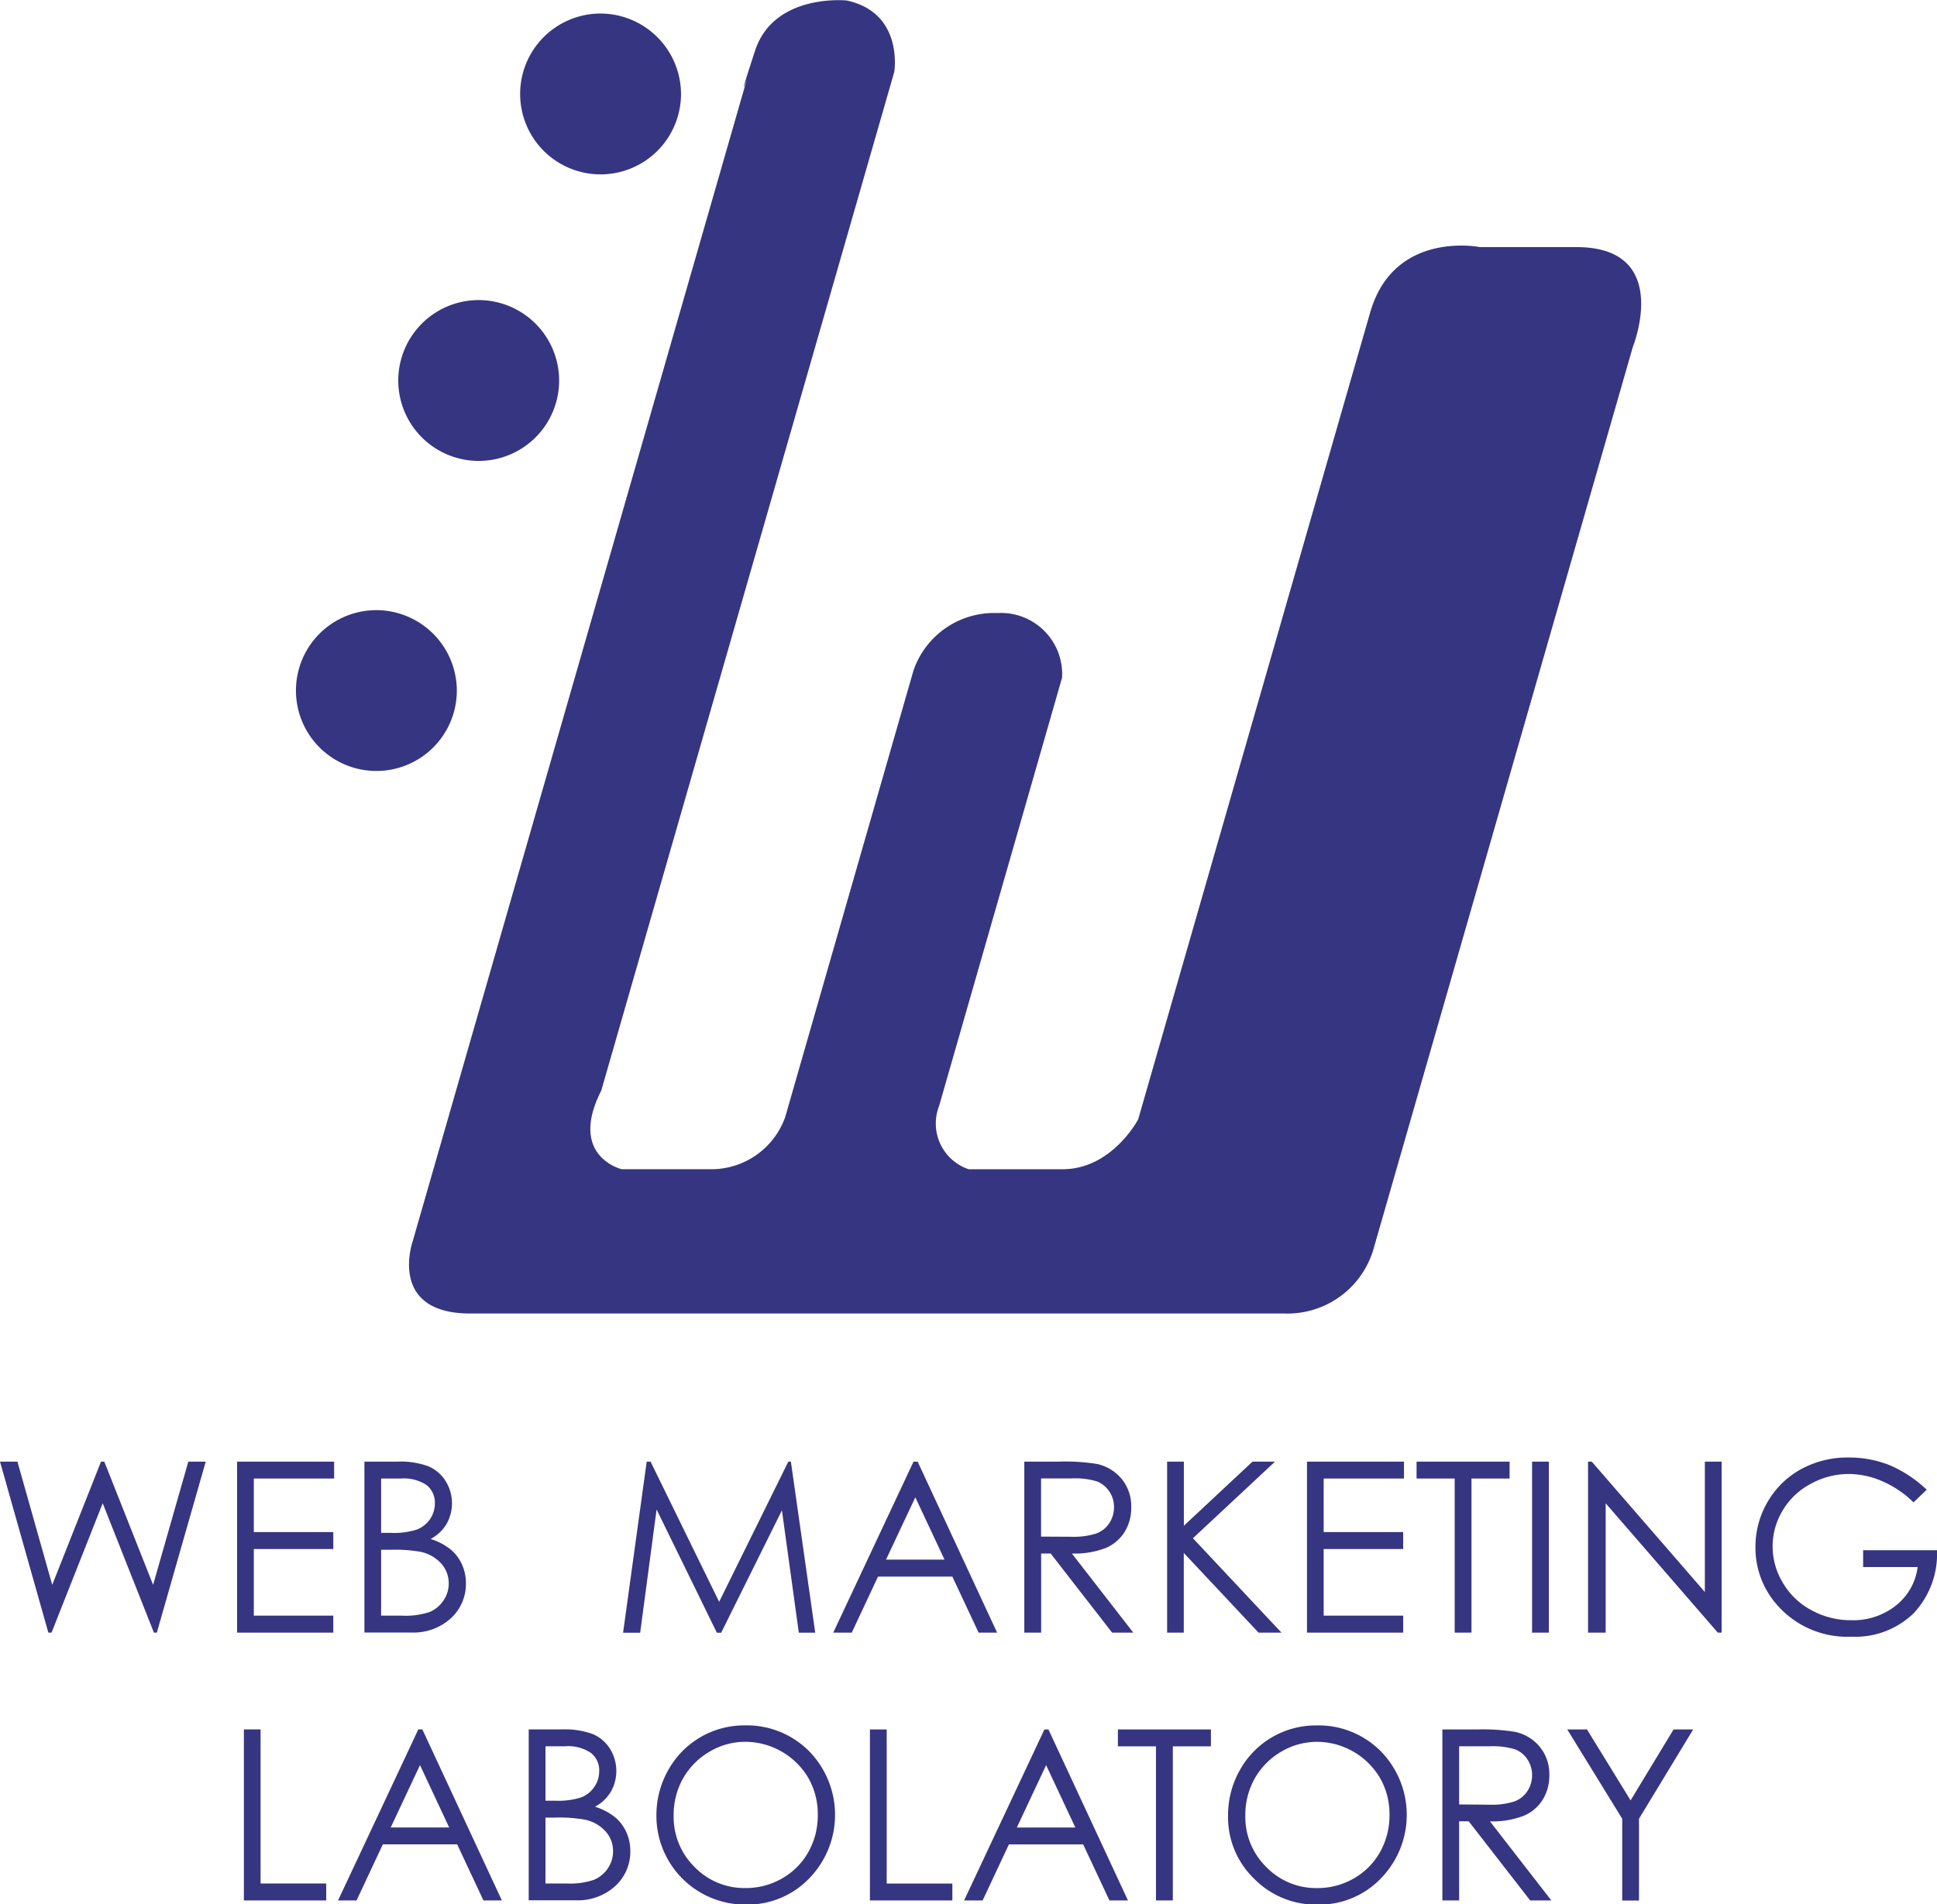 <svg xmlns="http://www.w3.org/2000/svg" width="118" height="116.031" viewBox="0 0 118 116.031">
  <defs>
    <style>
      .cls-1 {
        fill: #363581;
        fill-rule: evenodd;
      }
    </style>
  </defs>
  <path id="logo.svg" class="cls-1" d="M130.983,324.858L110.65,395.574s-1.582,4.432,3.5,4.432h49.583a5.464,5.464,0,0,0,5.479-4.068L184.973,341.1s2.447-6.074-3.436-6.074h-5.882s-5.234-1.057-6.684,3.977-14.134,49.172-14.134,49.172-1.591,3.04-4.607,3.04h-5.722a2.942,2.942,0,0,1-1.8-3.853c0.867-3.017,7.492-26.1,7.492-26.1a3.725,3.725,0,0,0-3.941-3.937,5.188,5.188,0,0,0-5.114,3.511l-7.814,27.208a4.784,4.784,0,0,1-4.4,3.17h-5.557s-3.28-.782-1.246-4.79l17.849-62.071s0.6-3.608-2.905-4.355c0,0-4.424-.454-5.575,3.061s-0.516,1.8-.516,1.8h0Zm-17.654,37.223a4.9,4.9,0,1,1-4.9-4.934,4.913,4.913,0,0,1,4.9,4.934h0Zm6.233-18.908a4.9,4.9,0,1,1-4.9-4.919,4.908,4.908,0,0,1,4.9,4.919h0Zm7.424-17.449a4.9,4.9,0,1,1-4.9-4.93,4.917,4.917,0,0,1,4.9,4.93h0ZM85.5,409.031l1.061,0,2.121,7.509,2.972-7.509h0.2l2.973,7.509,2.145-7.509,1.061,0-2.98,10.421H94.877l-3.12-7.885-3.118,7.885H88.446L85.5,409.031h0Zm14.439,0h5.916v1.029h-4.893v3.264h4.842v1.031h-4.842v4.062h4.842v1.034H99.943v-10.42h0Zm8.778,5.37v4.016h1.284a4.606,4.606,0,0,0,1.664-.221,1.9,1.9,0,0,0,.849-0.7,1.82,1.82,0,0,0,.322-1.034,1.792,1.792,0,0,0-.454-1.217,2.338,2.338,0,0,0-1.247-.715,8.8,8.8,0,0,0-1.835-.128h-0.583Zm0-4.341v3.313h0.591a4.66,4.66,0,0,0,1.583-.2,1.74,1.74,0,0,0,.8-0.63,1.685,1.685,0,0,0,.3-0.968,1.363,1.363,0,0,0-.5-1.113,2.509,2.509,0,0,0-1.579-.4h-1.2Zm-1.024-1.029h2.033a4.858,4.858,0,0,1,1.888.292,2.3,2.3,0,0,1,1.037.9,2.554,2.554,0,0,1,.055,2.6,2.437,2.437,0,0,1-.974.921,3.747,3.747,0,0,1,1.237.652,2.537,2.537,0,0,1,.672.9,2.722,2.722,0,0,1,.242,1.146,2.833,2.833,0,0,1-.91,2.129,3.383,3.383,0,0,1-2.44.872H107.7v-10.42h0Zm15.765,10.423,1.438-10.421,0.236,0,4.178,8.541,4.213-8.541,0.157,0,1.483,10.421h-1L133.134,412l-3.7,7.456h-0.264l-3.671-7.509-1,7.509h-1.033Zm17.8-8.244L139.477,415h3.561l-1.778-3.795h0Zm0.144-2.179,4.841,10.42h-1.127l-1.6-3.416h-4.527l-1.6,3.416h-1.128l4.891-10.42H141.4Zm7.519,1.029V413.6l1.813,0.009a4.6,4.6,0,0,0,1.557-.2,1.622,1.622,0,0,0,.79-0.632,1.763,1.763,0,0,0,.283-0.976,1.672,1.672,0,0,0-.287-0.953,1.65,1.65,0,0,0-.75-0.612,4.64,4.64,0,0,0-1.55-.182h-1.856Zm-1.024-1.029h2.074a12.361,12.361,0,0,1,2.352.142,2.69,2.69,0,0,1,1.508.913,2.607,2.607,0,0,1,.581,1.725,2.758,2.758,0,0,1-.4,1.5,2.5,2.5,0,0,1-1.147.98,5.238,5.238,0,0,1-2.067.34l3.742,4.821h-1.29l-3.744-4.821h-0.581v4.821H147.9v-10.42h0Zm8.7,0,1.023,0v3.908l4.182-3.908,1.371,0-5,4.668,5.394,5.753h-1.395l-4.557-4.858v4.858H156.6V409.031h0Zm8.519,0h5.912v1.029h-4.891v3.264h4.844v1.031h-4.844v4.062h4.844v1.034H165.12v-10.42h0Zm6.68,1.029v-1.029h5.667v1.029h-2.322v9.391h-1.023v-9.391H171.8Zm7.036-1.029h1.023v10.42h-1.023v-10.42h0Zm3.41,10.423V409.031l0.226,0,6.89,7.944v-7.944l1.022,0v10.421h-0.232l-6.832-7.882v7.882h-1.074Zm20.626-8.706-0.8.766a6.215,6.215,0,0,0-1.907-1.29,5.141,5.141,0,0,0-2.02-.44,4.784,4.784,0,0,0-2.331.6,4.334,4.334,0,0,0-1.715,1.63,4.209,4.209,0,0,0-.609,2.179,4.277,4.277,0,0,0,.629,2.231,4.41,4.41,0,0,0,1.74,1.661,4.953,4.953,0,0,0,2.435.609,4.169,4.169,0,0,0,2.715-.9,3.558,3.558,0,0,0,1.316-2.339H199v-1.026h4.5a5.282,5.282,0,0,1-1.43,3.849,5.1,5.1,0,0,1-3.783,1.42,5.673,5.673,0,0,1-4.554-1.963,5.235,5.235,0,0,1-1.292-3.5,5.4,5.4,0,0,1,.739-2.75,5.29,5.29,0,0,1,2.031-1.99,5.913,5.913,0,0,1,2.915-.715,6.634,6.634,0,0,1,2.478.464,7.594,7.594,0,0,1,2.271,1.5h0Zm-102.516,14.6h1.022v9.389h4v1.031h-5.017v-10.42h0Zm10.734,2.175-1.784,3.8h3.562l-1.778-3.8h0Zm0.144-2.175,4.843,10.42H114.95l-1.6-3.416h-4.528l-1.6,3.416h-1.127l4.889-10.42h0.252Zm7.5,5.37v4.019h1.283a4.6,4.6,0,0,0,1.665-.222,1.92,1.92,0,0,0,.851-0.7,1.824,1.824,0,0,0,.318-1.031,1.789,1.789,0,0,0-.452-1.217,2.325,2.325,0,0,0-1.245-.716,8.856,8.856,0,0,0-1.835-.13h-0.585Zm0-4.341v3.316h0.589a4.647,4.647,0,0,0,1.583-.2,1.716,1.716,0,0,0,.8-0.636,1.676,1.676,0,0,0,.3-0.958,1.351,1.351,0,0,0-.5-1.116,2.466,2.466,0,0,0-1.579-.406h-1.194Zm-1.022-1.029h2.032a4.923,4.923,0,0,1,1.885.29,2.307,2.307,0,0,1,1.041.9,2.566,2.566,0,0,1,.051,2.6,2.487,2.487,0,0,1-.97.921,3.844,3.844,0,0,1,1.235.648,2.579,2.579,0,0,1,.674.905,2.726,2.726,0,0,1,.242,1.146,2.832,2.832,0,0,1-.912,2.13,3.38,3.38,0,0,1-2.441.871h-2.837v-10.42h0Zm13.2,0.755a4.261,4.261,0,0,0-2.182.6,4.412,4.412,0,0,0-1.611,1.622,4.543,4.543,0,0,0-.577,2.275,4.275,4.275,0,0,0,1.28,3.137,4.225,4.225,0,0,0,3.09,1.278,4.429,4.429,0,0,0,2.237-.587,4.239,4.239,0,0,0,1.6-1.608,4.556,4.556,0,0,0,.574-2.27,4.436,4.436,0,0,0-.574-2.242,4.481,4.481,0,0,0-3.84-2.205h0Zm-0.045-1a5.346,5.346,0,0,1,3.929,1.575,5.548,5.548,0,0,1,0,7.752,5.2,5.2,0,0,1-3.845,1.591,5.405,5.405,0,0,1-5.459-5.414,5.573,5.573,0,0,1,.719-2.779,5.291,5.291,0,0,1,4.655-2.725h0Zm7.629,0.247h1.025v9.389h4v1.031h-5.021v-10.42h0Zm10.737,2.175-1.784,3.8h3.563l-1.779-3.8h0Zm0.141-2.175,4.844,10.42h-1.128l-1.6-3.416h-4.525l-1.6,3.416h-1.129l4.893-10.42h0.247Zm4.231,1.029v-1.029h5.667v1.029h-2.32v9.391H155.92v-9.391H153.6Zm12.135-.274a4.271,4.271,0,0,0-2.184.6,4.384,4.384,0,0,0-1.609,1.622,4.524,4.524,0,0,0-.579,2.275,4.269,4.269,0,0,0,1.282,3.137,4.221,4.221,0,0,0,3.09,1.278,4.417,4.417,0,0,0,2.235-.587,4.239,4.239,0,0,0,1.6-1.608,4.537,4.537,0,0,0,.576-2.27,4.417,4.417,0,0,0-.576-2.242,4.481,4.481,0,0,0-3.838-2.205h0Zm-0.047-1a5.341,5.341,0,0,1,3.928,1.575,5.544,5.544,0,0,1,0,7.752,5.2,5.2,0,0,1-3.848,1.591,5.266,5.266,0,0,1-3.877-1.585,5.207,5.207,0,0,1-1.581-3.829,5.573,5.573,0,0,1,.719-2.779,5.291,5.291,0,0,1,4.655-2.725h0Zm8.7,1.276v3.539l1.813,0.016a4.577,4.577,0,0,0,1.56-.2,1.636,1.636,0,0,0,.789-0.634,1.769,1.769,0,0,0,.283-0.974,1.7,1.7,0,0,0-.286-0.954,1.589,1.589,0,0,0-.755-0.613,4.672,4.672,0,0,0-1.547-.184h-1.857Zm-1.021-1.029h2.074a12.389,12.389,0,0,1,2.351.144,2.681,2.681,0,0,1,1.509.913,2.621,2.621,0,0,1,.581,1.725,2.779,2.779,0,0,1-.405,1.5,2.5,2.5,0,0,1-1.15.976,5.271,5.271,0,0,1-2.063.34l3.74,4.819h-1.288l-3.742-4.819h-0.586v4.819h-1.021v-10.42h0Zm7.611,0,1.2,0,2.656,4.321,2.616-4.321,1.195,0-3.3,5.439v4.983h-1.022v-4.983l-3.347-5.439h0Z" transform="translate(-85.5 -319.969)"/>
</svg>
